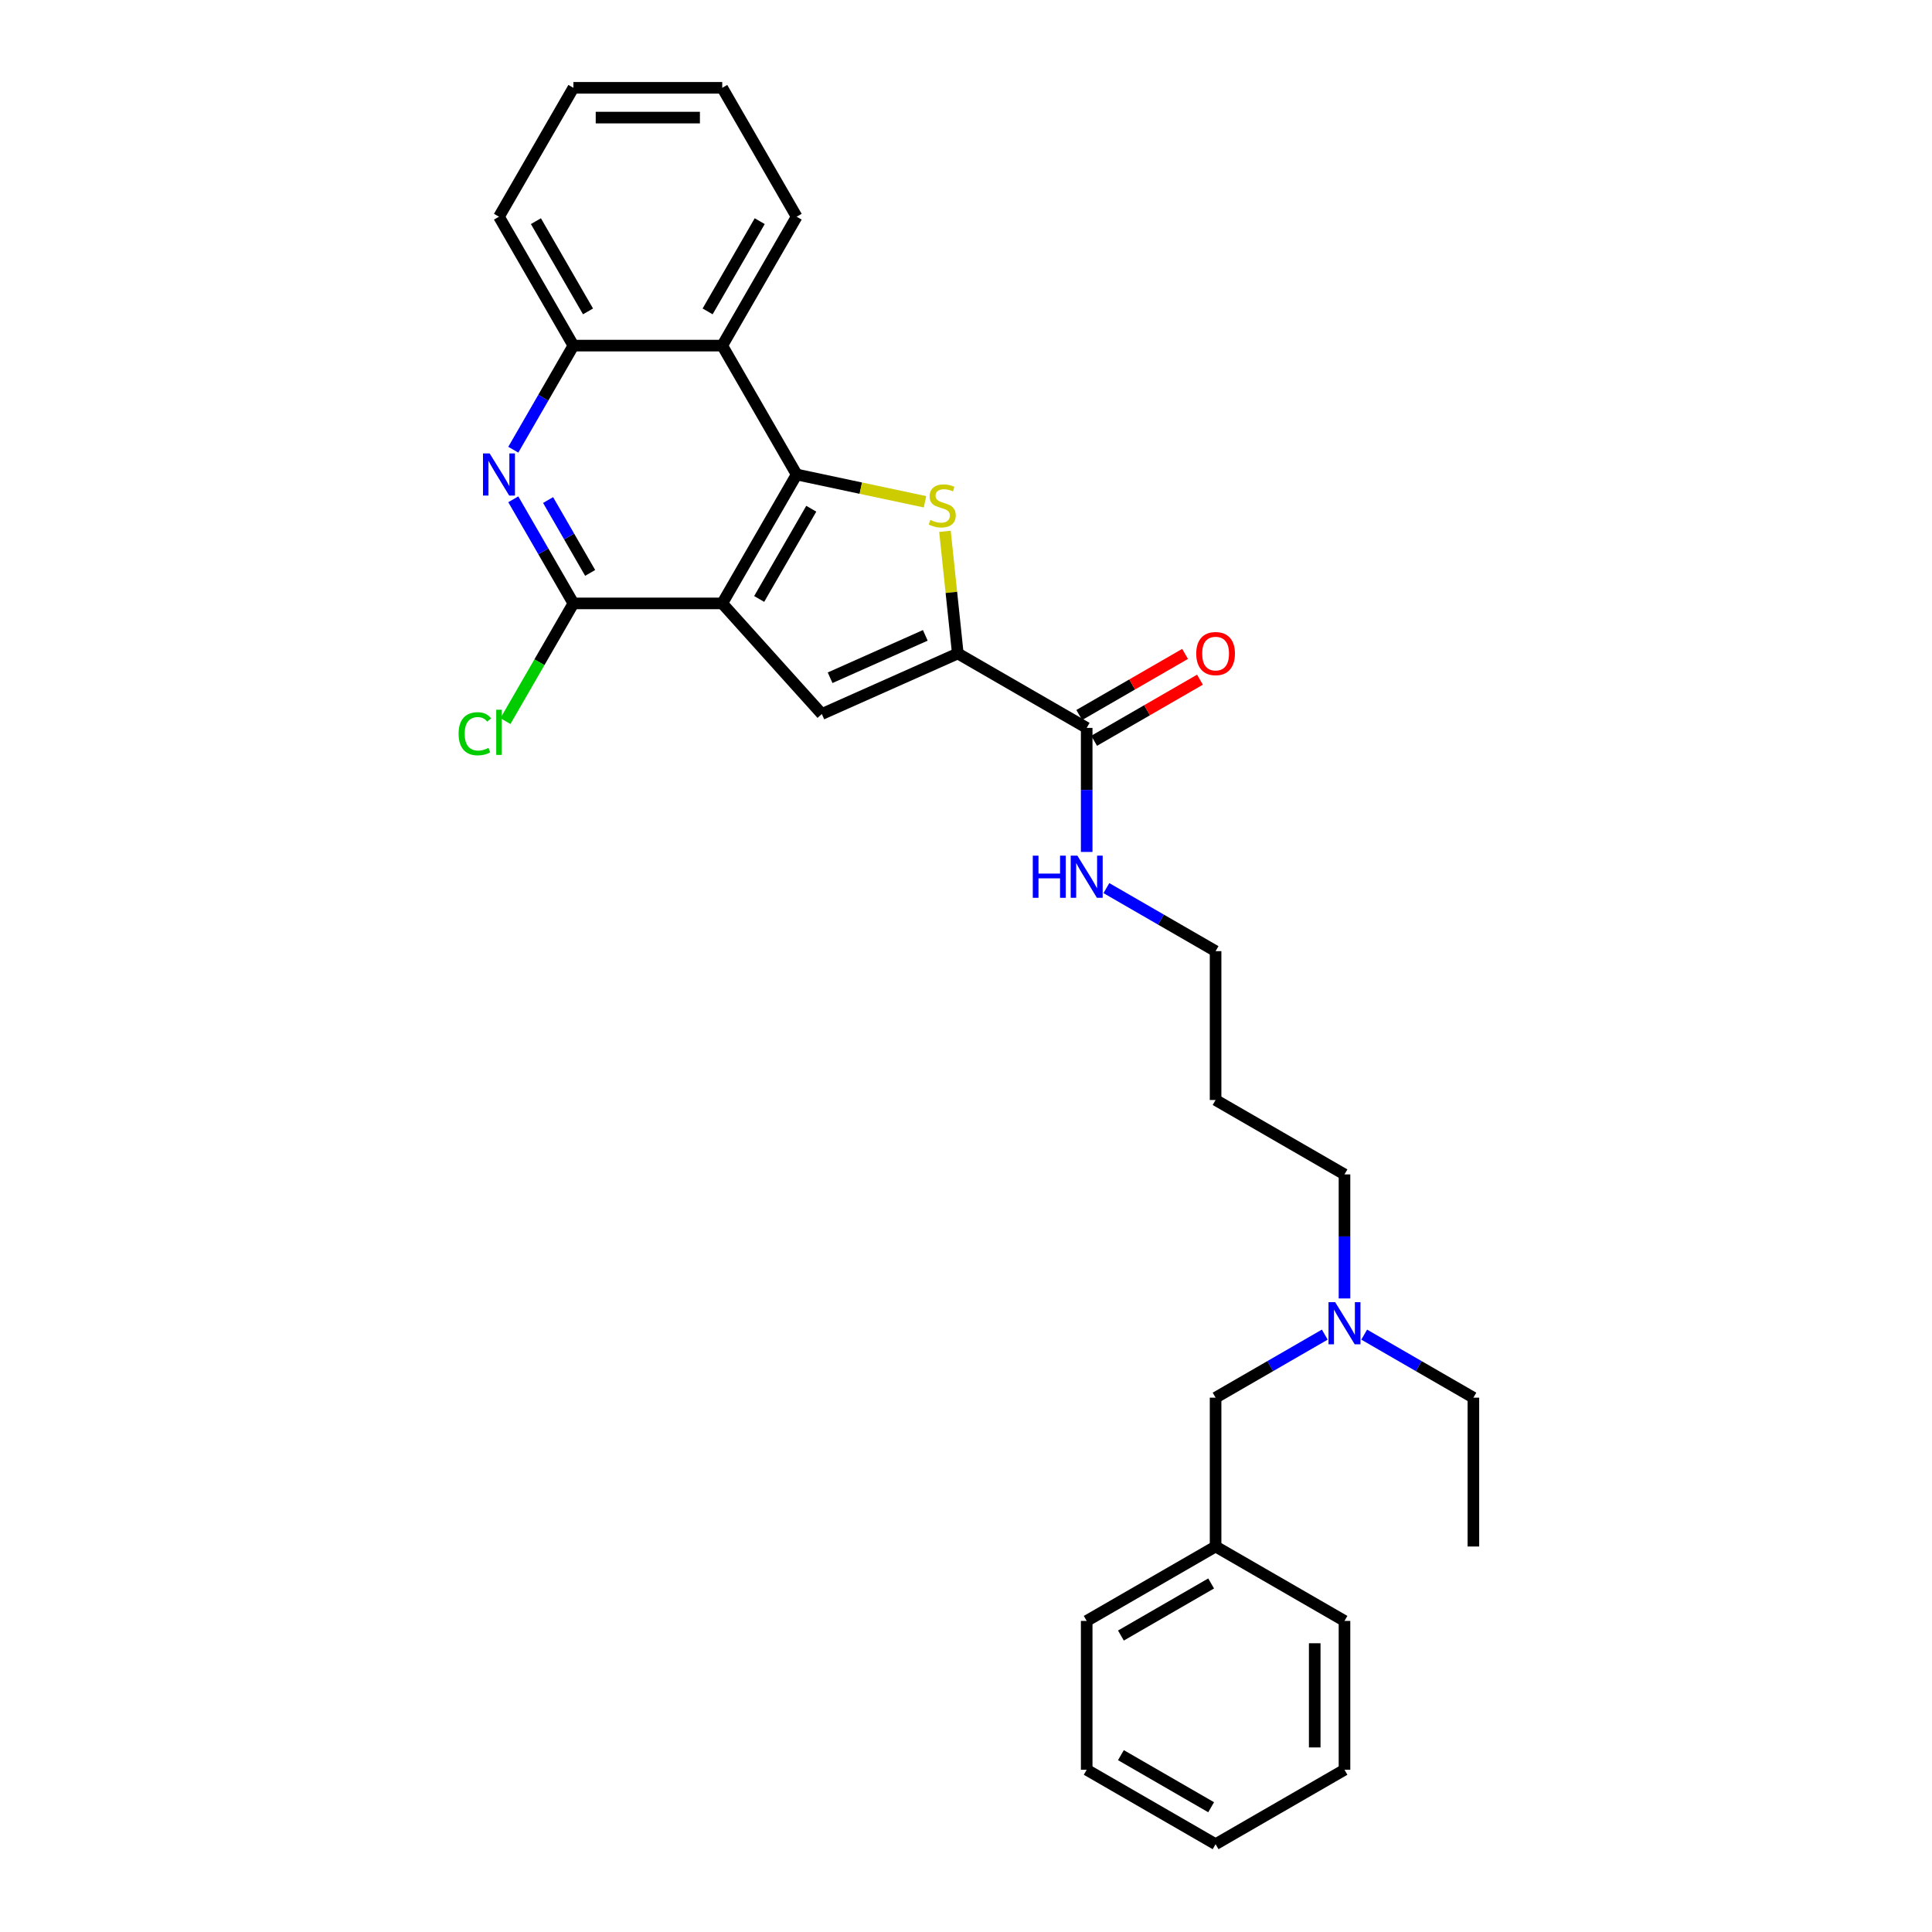 <?xml version='1.0' encoding='iso-8859-1'?>
<svg version='1.1' baseProfile='full'
              xmlns='http://www.w3.org/2000/svg'
                      xmlns:rdkit='http://www.rdkit.org/xml'
                      xmlns:xlink='http://www.w3.org/1999/xlink'
                  xml:space='preserve'
width='1000px' height='1000px' viewBox='0 0 1000 1000'>
<!-- END OF HEADER -->
<rect style='opacity:1.0;fill:#FFFFFF;stroke:none' width='1000' height='1000' x='0' y='0'> </rect>
<path class='bond-0' d='M 373.828,312.323 L 412.347,245.606' style='fill:none;fill-rule:evenodd;stroke:#000000;stroke-width:6px;stroke-linecap:butt;stroke-linejoin:miter;stroke-opacity:1' />
<path class='bond-0' d='M 392.949,310.019 L 419.912,263.317' style='fill:none;fill-rule:evenodd;stroke:#000000;stroke-width:6px;stroke-linecap:butt;stroke-linejoin:miter;stroke-opacity:1' />
<path class='bond-3' d='M 373.828,312.323 L 425.376,369.574' style='fill:none;fill-rule:evenodd;stroke:#000000;stroke-width:6px;stroke-linecap:butt;stroke-linejoin:miter;stroke-opacity:1' />
<path class='bond-4' d='M 373.828,312.323 L 296.789,312.323' style='fill:none;fill-rule:evenodd;stroke:#000000;stroke-width:6px;stroke-linecap:butt;stroke-linejoin:miter;stroke-opacity:1' />
<path class='bond-1' d='M 412.347,245.606 L 445.564,252.666' style='fill:none;fill-rule:evenodd;stroke:#000000;stroke-width:6px;stroke-linecap:butt;stroke-linejoin:miter;stroke-opacity:1' />
<path class='bond-1' d='M 445.564,252.666 L 478.78,259.727' style='fill:none;fill-rule:evenodd;stroke:#CCCC00;stroke-width:6px;stroke-linecap:butt;stroke-linejoin:miter;stroke-opacity:1' />
<path class='bond-6' d='M 412.347,245.606 L 373.828,178.889' style='fill:none;fill-rule:evenodd;stroke:#000000;stroke-width:6px;stroke-linecap:butt;stroke-linejoin:miter;stroke-opacity:1' />
<path class='bond-29' d='M 489.109,275.012 L 492.431,306.626' style='fill:none;fill-rule:evenodd;stroke:#CCCC00;stroke-width:6px;stroke-linecap:butt;stroke-linejoin:miter;stroke-opacity:1' />
<path class='bond-29' d='M 492.431,306.626 L 495.754,338.239' style='fill:none;fill-rule:evenodd;stroke:#000000;stroke-width:6px;stroke-linecap:butt;stroke-linejoin:miter;stroke-opacity:1' />
<path class='bond-2' d='M 495.754,338.239 L 425.376,369.574' style='fill:none;fill-rule:evenodd;stroke:#000000;stroke-width:6px;stroke-linecap:butt;stroke-linejoin:miter;stroke-opacity:1' />
<path class='bond-2' d='M 478.931,328.864 L 429.666,350.798' style='fill:none;fill-rule:evenodd;stroke:#000000;stroke-width:6px;stroke-linecap:butt;stroke-linejoin:miter;stroke-opacity:1' />
<path class='bond-7' d='M 495.754,338.239 L 562.471,376.758' style='fill:none;fill-rule:evenodd;stroke:#000000;stroke-width:6px;stroke-linecap:butt;stroke-linejoin:miter;stroke-opacity:1' />
<path class='bond-5' d='M 296.789,312.323 L 281.235,285.382' style='fill:none;fill-rule:evenodd;stroke:#000000;stroke-width:6px;stroke-linecap:butt;stroke-linejoin:miter;stroke-opacity:1' />
<path class='bond-5' d='M 281.235,285.382 L 265.68,258.44' style='fill:none;fill-rule:evenodd;stroke:#0000FF;stroke-width:6px;stroke-linecap:butt;stroke-linejoin:miter;stroke-opacity:1' />
<path class='bond-5' d='M 305.466,296.537 L 294.578,277.678' style='fill:none;fill-rule:evenodd;stroke:#000000;stroke-width:6px;stroke-linecap:butt;stroke-linejoin:miter;stroke-opacity:1' />
<path class='bond-5' d='M 294.578,277.678 L 283.69,258.819' style='fill:none;fill-rule:evenodd;stroke:#0000FF;stroke-width:6px;stroke-linecap:butt;stroke-linejoin:miter;stroke-opacity:1' />
<path class='bond-10' d='M 296.789,312.323 L 279.201,342.786' style='fill:none;fill-rule:evenodd;stroke:#000000;stroke-width:6px;stroke-linecap:butt;stroke-linejoin:miter;stroke-opacity:1' />
<path class='bond-10' d='M 279.201,342.786 L 261.614,373.249' style='fill:none;fill-rule:evenodd;stroke:#00CC00;stroke-width:6px;stroke-linecap:butt;stroke-linejoin:miter;stroke-opacity:1' />
<path class='bond-8' d='M 265.68,232.771 L 281.235,205.83' style='fill:none;fill-rule:evenodd;stroke:#0000FF;stroke-width:6px;stroke-linecap:butt;stroke-linejoin:miter;stroke-opacity:1' />
<path class='bond-8' d='M 281.235,205.83 L 296.789,178.889' style='fill:none;fill-rule:evenodd;stroke:#000000;stroke-width:6px;stroke-linecap:butt;stroke-linejoin:miter;stroke-opacity:1' />
<path class='bond-15' d='M 373.828,178.889 L 412.347,112.172' style='fill:none;fill-rule:evenodd;stroke:#000000;stroke-width:6px;stroke-linecap:butt;stroke-linejoin:miter;stroke-opacity:1' />
<path class='bond-15' d='M 366.262,161.177 L 393.225,114.475' style='fill:none;fill-rule:evenodd;stroke:#000000;stroke-width:6px;stroke-linecap:butt;stroke-linejoin:miter;stroke-opacity:1' />
<path class='bond-30' d='M 373.828,178.889 L 296.789,178.889' style='fill:none;fill-rule:evenodd;stroke:#000000;stroke-width:6px;stroke-linecap:butt;stroke-linejoin:miter;stroke-opacity:1' />
<path class='bond-9' d='M 566.323,383.43 L 593.711,367.618' style='fill:none;fill-rule:evenodd;stroke:#000000;stroke-width:6px;stroke-linecap:butt;stroke-linejoin:miter;stroke-opacity:1' />
<path class='bond-9' d='M 593.711,367.618 L 621.099,351.805' style='fill:none;fill-rule:evenodd;stroke:#FF0000;stroke-width:6px;stroke-linecap:butt;stroke-linejoin:miter;stroke-opacity:1' />
<path class='bond-9' d='M 558.619,370.087 L 586.007,354.274' style='fill:none;fill-rule:evenodd;stroke:#000000;stroke-width:6px;stroke-linecap:butt;stroke-linejoin:miter;stroke-opacity:1' />
<path class='bond-9' d='M 586.007,354.274 L 613.396,338.462' style='fill:none;fill-rule:evenodd;stroke:#FF0000;stroke-width:6px;stroke-linecap:butt;stroke-linejoin:miter;stroke-opacity:1' />
<path class='bond-11' d='M 562.471,376.758 L 562.471,408.86' style='fill:none;fill-rule:evenodd;stroke:#000000;stroke-width:6px;stroke-linecap:butt;stroke-linejoin:miter;stroke-opacity:1' />
<path class='bond-11' d='M 562.471,408.86 L 562.471,440.962' style='fill:none;fill-rule:evenodd;stroke:#0000FF;stroke-width:6px;stroke-linecap:butt;stroke-linejoin:miter;stroke-opacity:1' />
<path class='bond-17' d='M 296.789,178.889 L 258.27,112.172' style='fill:none;fill-rule:evenodd;stroke:#000000;stroke-width:6px;stroke-linecap:butt;stroke-linejoin:miter;stroke-opacity:1' />
<path class='bond-17' d='M 304.355,161.177 L 277.391,114.475' style='fill:none;fill-rule:evenodd;stroke:#000000;stroke-width:6px;stroke-linecap:butt;stroke-linejoin:miter;stroke-opacity:1' />
<path class='bond-19' d='M 572.671,459.686 L 600.93,476.001' style='fill:none;fill-rule:evenodd;stroke:#0000FF;stroke-width:6px;stroke-linecap:butt;stroke-linejoin:miter;stroke-opacity:1' />
<path class='bond-19' d='M 600.93,476.001 L 629.188,492.316' style='fill:none;fill-rule:evenodd;stroke:#000000;stroke-width:6px;stroke-linecap:butt;stroke-linejoin:miter;stroke-opacity:1' />
<path class='bond-12' d='M 695.906,672.077 L 695.906,639.975' style='fill:none;fill-rule:evenodd;stroke:#0000FF;stroke-width:6px;stroke-linecap:butt;stroke-linejoin:miter;stroke-opacity:1' />
<path class='bond-12' d='M 695.906,639.975 L 695.906,607.873' style='fill:none;fill-rule:evenodd;stroke:#000000;stroke-width:6px;stroke-linecap:butt;stroke-linejoin:miter;stroke-opacity:1' />
<path class='bond-13' d='M 685.706,690.8 L 657.447,707.116' style='fill:none;fill-rule:evenodd;stroke:#0000FF;stroke-width:6px;stroke-linecap:butt;stroke-linejoin:miter;stroke-opacity:1' />
<path class='bond-13' d='M 657.447,707.116 L 629.188,723.431' style='fill:none;fill-rule:evenodd;stroke:#000000;stroke-width:6px;stroke-linecap:butt;stroke-linejoin:miter;stroke-opacity:1' />
<path class='bond-20' d='M 706.105,690.8 L 734.364,707.116' style='fill:none;fill-rule:evenodd;stroke:#0000FF;stroke-width:6px;stroke-linecap:butt;stroke-linejoin:miter;stroke-opacity:1' />
<path class='bond-20' d='M 734.364,707.116 L 762.623,723.431' style='fill:none;fill-rule:evenodd;stroke:#000000;stroke-width:6px;stroke-linecap:butt;stroke-linejoin:miter;stroke-opacity:1' />
<path class='bond-14' d='M 629.188,723.431 L 629.188,800.469' style='fill:none;fill-rule:evenodd;stroke:#000000;stroke-width:6px;stroke-linecap:butt;stroke-linejoin:miter;stroke-opacity:1' />
<path class='bond-21' d='M 629.188,800.469 L 562.471,838.988' style='fill:none;fill-rule:evenodd;stroke:#000000;stroke-width:6px;stroke-linecap:butt;stroke-linejoin:miter;stroke-opacity:1' />
<path class='bond-21' d='M 626.885,819.59 L 580.183,846.554' style='fill:none;fill-rule:evenodd;stroke:#000000;stroke-width:6px;stroke-linecap:butt;stroke-linejoin:miter;stroke-opacity:1' />
<path class='bond-22' d='M 629.188,800.469 L 695.906,838.988' style='fill:none;fill-rule:evenodd;stroke:#000000;stroke-width:6px;stroke-linecap:butt;stroke-linejoin:miter;stroke-opacity:1' />
<path class='bond-23' d='M 412.347,112.172 L 373.828,45.455' style='fill:none;fill-rule:evenodd;stroke:#000000;stroke-width:6px;stroke-linecap:butt;stroke-linejoin:miter;stroke-opacity:1' />
<path class='bond-16' d='M 629.188,569.354 L 629.188,492.316' style='fill:none;fill-rule:evenodd;stroke:#000000;stroke-width:6px;stroke-linecap:butt;stroke-linejoin:miter;stroke-opacity:1' />
<path class='bond-18' d='M 629.188,569.354 L 695.906,607.873' style='fill:none;fill-rule:evenodd;stroke:#000000;stroke-width:6px;stroke-linecap:butt;stroke-linejoin:miter;stroke-opacity:1' />
<path class='bond-25' d='M 258.27,112.172 L 296.789,45.455' style='fill:none;fill-rule:evenodd;stroke:#000000;stroke-width:6px;stroke-linecap:butt;stroke-linejoin:miter;stroke-opacity:1' />
<path class='bond-24' d='M 762.623,723.431 L 762.623,800.469' style='fill:none;fill-rule:evenodd;stroke:#000000;stroke-width:6px;stroke-linecap:butt;stroke-linejoin:miter;stroke-opacity:1' />
<path class='bond-26' d='M 562.471,838.988 L 562.471,916.026' style='fill:none;fill-rule:evenodd;stroke:#000000;stroke-width:6px;stroke-linecap:butt;stroke-linejoin:miter;stroke-opacity:1' />
<path class='bond-27' d='M 695.906,838.988 L 695.906,916.026' style='fill:none;fill-rule:evenodd;stroke:#000000;stroke-width:6px;stroke-linecap:butt;stroke-linejoin:miter;stroke-opacity:1' />
<path class='bond-27' d='M 680.498,850.544 L 680.498,904.471' style='fill:none;fill-rule:evenodd;stroke:#000000;stroke-width:6px;stroke-linecap:butt;stroke-linejoin:miter;stroke-opacity:1' />
<path class='bond-31' d='M 373.828,45.455 L 296.789,45.455' style='fill:none;fill-rule:evenodd;stroke:#000000;stroke-width:6px;stroke-linecap:butt;stroke-linejoin:miter;stroke-opacity:1' />
<path class='bond-31' d='M 362.272,60.862 L 308.345,60.862' style='fill:none;fill-rule:evenodd;stroke:#000000;stroke-width:6px;stroke-linecap:butt;stroke-linejoin:miter;stroke-opacity:1' />
<path class='bond-32' d='M 562.471,916.026 L 629.188,954.545' style='fill:none;fill-rule:evenodd;stroke:#000000;stroke-width:6px;stroke-linecap:butt;stroke-linejoin:miter;stroke-opacity:1' />
<path class='bond-32' d='M 580.183,908.461 L 626.885,935.424' style='fill:none;fill-rule:evenodd;stroke:#000000;stroke-width:6px;stroke-linecap:butt;stroke-linejoin:miter;stroke-opacity:1' />
<path class='bond-28' d='M 695.906,916.026 L 629.188,954.545' style='fill:none;fill-rule:evenodd;stroke:#000000;stroke-width:6px;stroke-linecap:butt;stroke-linejoin:miter;stroke-opacity:1' />
<path  class='atom-2' d='M 481.538 269.111
Q 481.785 269.204, 482.802 269.635
Q 483.819 270.066, 484.928 270.344
Q 486.068 270.59, 487.178 270.59
Q 489.242 270.59, 490.444 269.604
Q 491.646 268.587, 491.646 266.831
Q 491.646 265.629, 491.03 264.889
Q 490.444 264.15, 489.52 263.749
Q 488.595 263.349, 487.054 262.886
Q 485.113 262.301, 483.942 261.746
Q 482.802 261.192, 481.97 260.021
Q 481.169 258.85, 481.169 256.877
Q 481.169 254.135, 483.018 252.44
Q 484.897 250.745, 488.595 250.745
Q 491.122 250.745, 493.988 251.947
L 493.279 254.32
Q 490.66 253.241, 488.688 253.241
Q 486.561 253.241, 485.39 254.135
Q 484.219 254.998, 484.25 256.508
Q 484.25 257.679, 484.836 258.387
Q 485.452 259.096, 486.315 259.497
Q 487.208 259.897, 488.688 260.36
Q 490.66 260.976, 491.831 261.592
Q 493.002 262.209, 493.834 263.472
Q 494.697 264.705, 494.697 266.831
Q 494.697 269.851, 492.663 271.484
Q 490.66 273.086, 487.301 273.086
Q 485.36 273.086, 483.88 272.655
Q 482.432 272.254, 480.706 271.546
L 481.538 269.111
' fill='#CCCC00'/>
<path  class='atom-6' d='M 253.448 234.697
L 260.597 246.253
Q 261.305 247.393, 262.446 249.458
Q 263.586 251.522, 263.647 251.646
L 263.647 234.697
L 266.544 234.697
L 266.544 256.514
L 263.555 256.514
L 255.882 243.88
Q 254.988 242.401, 254.033 240.706
Q 253.109 239.011, 252.831 238.488
L 252.831 256.514
L 249.996 256.514
L 249.996 234.697
L 253.448 234.697
' fill='#0000FF'/>
<path  class='atom-10' d='M 619.173 338.301
Q 619.173 333.062, 621.762 330.135
Q 624.35 327.207, 629.188 327.207
Q 634.026 327.207, 636.615 330.135
Q 639.203 333.062, 639.203 338.301
Q 639.203 343.601, 636.584 346.621
Q 633.965 349.61, 629.188 349.61
Q 624.381 349.61, 621.762 346.621
Q 619.173 343.632, 619.173 338.301
M 629.188 347.145
Q 632.516 347.145, 634.304 344.926
Q 636.122 342.677, 636.122 338.301
Q 636.122 334.018, 634.304 331.86
Q 632.516 329.673, 629.188 329.673
Q 625.86 329.673, 624.042 331.83
Q 622.255 333.987, 622.255 338.301
Q 622.255 342.707, 624.042 344.926
Q 625.86 347.145, 629.188 347.145
' fill='#FF0000'/>
<path  class='atom-11' d='M 237.377 379.795
Q 237.377 374.372, 239.904 371.537
Q 242.462 368.671, 247.3 368.671
Q 251.799 368.671, 254.203 371.845
L 252.169 373.509
Q 250.412 371.198, 247.3 371.198
Q 244.003 371.198, 242.246 373.416
Q 240.521 375.604, 240.521 379.795
Q 240.521 384.109, 242.308 386.328
Q 244.126 388.547, 247.639 388.547
Q 250.042 388.547, 252.847 387.098
L 253.709 389.409
Q 252.569 390.149, 250.844 390.58
Q 249.118 391.012, 247.207 391.012
Q 242.462 391.012, 239.904 388.115
Q 237.377 385.219, 237.377 379.795
' fill='#00CC00'/>
<path  class='atom-11' d='M 256.853 367.346
L 259.688 367.346
L 259.688 390.734
L 256.853 390.734
L 256.853 367.346
' fill='#00CC00'/>
<path  class='atom-12' d='M 534.568 442.888
L 537.526 442.888
L 537.526 452.163
L 548.681 452.163
L 548.681 442.888
L 551.64 442.888
L 551.64 464.705
L 548.681 464.705
L 548.681 454.629
L 537.526 454.629
L 537.526 464.705
L 534.568 464.705
L 534.568 442.888
' fill='#0000FF'/>
<path  class='atom-12' d='M 557.649 442.888
L 564.798 454.444
Q 565.507 455.584, 566.647 457.649
Q 567.787 459.713, 567.849 459.836
L 567.849 442.888
L 570.745 442.888
L 570.745 464.705
L 567.756 464.705
L 560.083 452.071
Q 559.189 450.592, 558.234 448.897
Q 557.31 447.202, 557.032 446.678
L 557.032 464.705
L 554.197 464.705
L 554.197 442.888
L 557.649 442.888
' fill='#0000FF'/>
<path  class='atom-13' d='M 691.083 674.003
L 698.232 685.559
Q 698.941 686.699, 700.081 688.763
Q 701.221 690.828, 701.283 690.951
L 701.283 674.003
L 704.179 674.003
L 704.179 695.82
L 701.19 695.82
L 693.517 683.186
Q 692.624 681.707, 691.668 680.012
Q 690.744 678.317, 690.467 677.793
L 690.467 695.82
L 687.632 695.82
L 687.632 674.003
L 691.083 674.003
' fill='#0000FF'/>
</svg>

